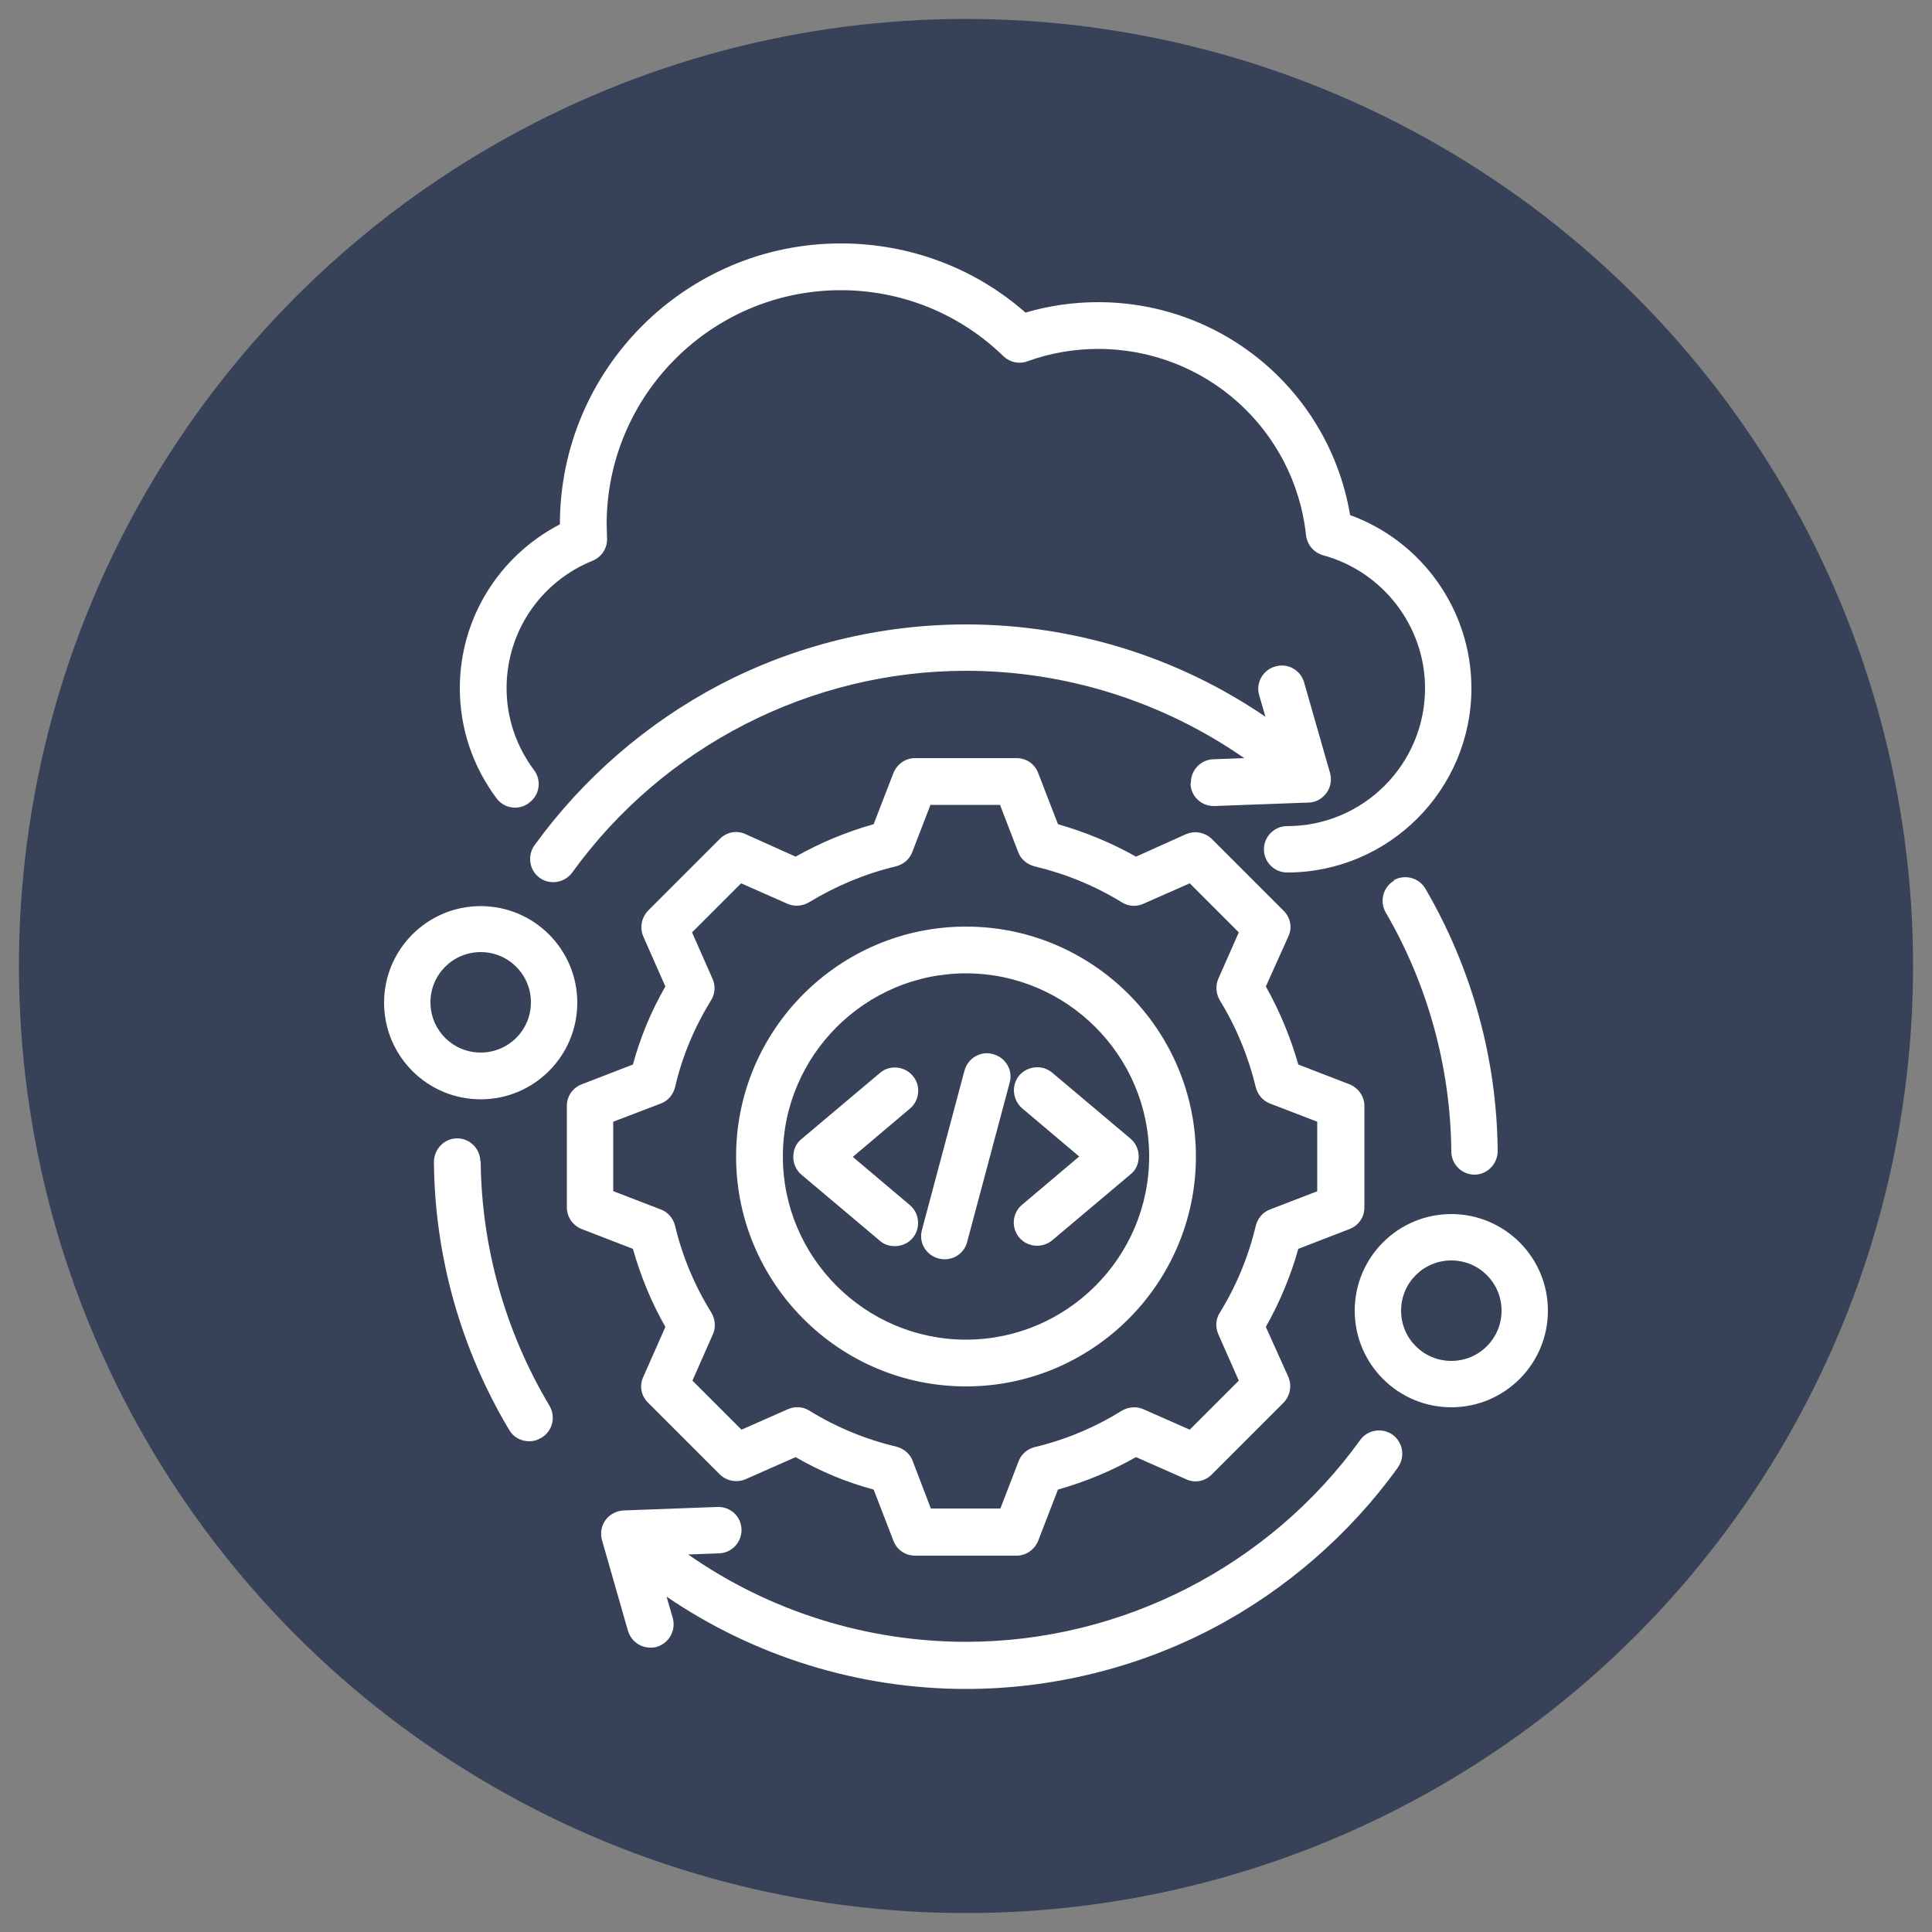 <svg xmlns="http://www.w3.org/2000/svg" id="Camada_1" viewBox="0 0 50 50"><rect x="0" y="0" width="50" height="50" fill="#808080" stroke="none"/><defs><style>.cls-1{fill:#fff;}.cls-2{fill:#374258;}</style></defs><circle class="cls-2" cx="25" cy="25" r="24.51"></circle><path class="cls-1" d="M36.17,37.99c-1.25,1.73-2.91,3.17-4.8,4.16-1.95,1.02-4.16,1.56-6.37,1.56-2.77,0-5.48-.84-7.75-2.39l.16.55c.09.32-.09.65-.41.75-.06.02-.11.02-.17.02-.26,0-.5-.17-.58-.44l-.67-2.34c-.05-.18-.02-.37.09-.52.11-.15.28-.24.47-.25l2.43-.09c.34-.01.61.25.62.58s-.25.61-.58.62l-.8.03c2.1,1.47,4.62,2.26,7.19,2.26,4.02,0,7.84-1.95,10.2-5.22.19-.27.57-.33.84-.14.27.2.33.57.14.84h0ZM36.08,22.79c-.29.17-.38.54-.22.82,1.09,1.87,1.68,4.01,1.7,6.19,0,.33.27.6.6.6,0,0,0,0,0,0,.33,0,.6-.28.6-.61-.02-2.39-.67-4.73-1.87-6.79-.17-.29-.54-.38-.82-.22h0ZM12.43,30.06c0-.33-.27-.6-.6-.6,0,0,0,0,0,0-.33,0-.6.28-.6.61.02,2.45.7,4.85,1.95,6.94.11.19.31.29.52.29.11,0,.21-.03.31-.09.29-.17.38-.54.21-.83-1.14-1.91-1.76-4.1-1.78-6.33h0ZM30.81,20.28c.01.33.28.58.6.58,0,0,.01,0,.02,0l2.43-.09c.19,0,.36-.1.47-.25.11-.15.14-.34.09-.52l-.67-2.34c-.09-.32-.43-.51-.75-.41-.32.09-.51.43-.41.75l.16.55c-2.27-1.55-4.97-2.39-7.75-2.39-2.22,0-4.42.54-6.37,1.56-1.89.99-3.55,2.43-4.8,4.16-.19.27-.13.65.14.84.11.08.23.11.35.11.19,0,.37-.09.49-.25,2.36-3.27,6.17-5.22,10.19-5.22,2.59,0,5.1.8,7.2,2.26l-.8.03c-.33.01-.59.29-.58.62h0ZM13.7,20.77c.27-.2.32-.58.12-.84-.46-.62-.71-1.35-.71-2.12,0-1.45.87-2.75,2.23-3.3.24-.1.39-.34.37-.6,0-.11-.01-.23-.01-.34,0-3.34,2.72-6.06,6.06-6.06,1.58,0,3.08.61,4.21,1.71.17.16.41.21.62.13.58-.21,1.2-.32,1.83-.32,2.77,0,5.08,2.07,5.38,4.82.03.25.2.45.44.52,1.55.42,2.64,1.84,2.64,3.44,0,1.97-1.6,3.57-3.57,3.57-.33,0-.6.27-.6.6s.27.6.6.6c2.63,0,4.77-2.14,4.77-4.77,0-2.01-1.27-3.8-3.14-4.48-.53-3.17-3.27-5.51-6.52-5.51-.64,0-1.27.09-1.88.27-1.32-1.16-3.01-1.79-4.78-1.79-4.01,0-7.27,3.26-7.27,7.27h0c-1.58.82-2.59,2.44-2.59,4.24,0,1.03.33,2.02.95,2.85.2.27.58.32.84.12h0ZM12.44,28.45c-1.38,0-2.5-1.12-2.5-2.5s1.12-2.5,2.5-2.5,2.5,1.12,2.5,2.5c0,1.38-1.12,2.5-2.5,2.5ZM12.44,27.24c.72,0,1.3-.58,1.3-1.3s-.58-1.3-1.3-1.3-1.3.58-1.3,1.3.58,1.3,1.3,1.3ZM40.06,33.92c0,1.38-1.12,2.5-2.5,2.5s-2.5-1.12-2.5-2.5,1.12-2.5,2.5-2.5,2.5,1.12,2.5,2.5ZM38.86,33.92c0-.72-.58-1.3-1.3-1.3s-1.3.58-1.3,1.3.58,1.3,1.3,1.3,1.3-.58,1.3-1.3ZM16.38,32.32l-1.32-.51c-.23-.09-.39-.31-.39-.56v-2.63c0-.25.15-.47.39-.56l1.32-.51c.19-.7.47-1.38.84-2.02l-.57-1.29c-.1-.23-.05-.49.12-.67l1.86-1.86c.18-.18.44-.23.67-.12l1.29.58c.64-.36,1.31-.64,2.02-.84l.51-1.32c.09-.23.31-.39.56-.39h2.63c.25,0,.47.15.56.39l.51,1.32c.7.2,1.38.48,2.02.84l1.29-.58c.23-.1.49-.05.67.12l1.86,1.86c.18.18.23.44.12.67l-.58,1.29c.36.64.64,1.32.84,2.02l1.32.51c.23.09.39.31.39.56v2.63c0,.25-.15.47-.39.56l-1.32.51c-.2.71-.48,1.38-.84,2.02l.58,1.29c.1.23.05.49-.12.67l-1.86,1.86c-.18.18-.44.23-.67.12l-1.29-.57c-.64.36-1.31.64-2.02.84l-.51,1.32c-.09.23-.31.39-.56.39h-2.63c-.25,0-.47-.15-.56-.39l-.51-1.32c-.71-.19-1.38-.47-2.02-.84l-1.29.57c-.23.1-.49.05-.67-.12l-1.86-1.86c-.18-.18-.23-.44-.12-.67l.57-1.29c-.36-.63-.64-1.31-.84-2.02h0ZM15.88,30.83l1.22.47c.19.07.32.23.37.42.19.8.51,1.56.94,2.25.1.17.12.38.04.56l-.53,1.2,1.27,1.27,1.2-.53c.18-.08.39-.07.56.04.7.43,1.45.74,2.25.93.19.05.35.18.42.37l.47,1.23h1.8l.47-1.22c.07-.19.23-.32.42-.37.8-.19,1.56-.51,2.25-.94.17-.1.38-.12.56-.04l1.2.53,1.27-1.27-.53-1.2c-.08-.18-.07-.39.04-.56.43-.7.74-1.45.93-2.25.05-.19.18-.35.37-.42l1.22-.47v-1.8l-1.22-.47c-.19-.07-.32-.23-.37-.42-.19-.79-.5-1.55-.93-2.25-.1-.17-.12-.38-.04-.56l.53-1.2-1.27-1.27-1.2.53c-.18.08-.39.07-.56-.04-.7-.43-1.46-.74-2.26-.93-.19-.05-.35-.18-.42-.37l-.47-1.22h-1.8l-.47,1.22c-.07.19-.23.32-.42.37-.8.19-1.56.51-2.25.93-.17.1-.38.12-.56.04l-1.2-.53-1.27,1.27.53,1.2c.08.18.07.39-.04.56-.43.7-.75,1.46-.93,2.25-.05.19-.18.35-.37.42l-1.23.47v1.8h0ZM19.05,29.93c0-3.28,2.67-5.95,5.95-5.95s5.95,2.67,5.95,5.95-2.67,5.95-5.95,5.95-5.95-2.67-5.95-5.95h0ZM20.26,29.93c0,2.61,2.13,4.74,4.74,4.74s4.74-2.13,4.74-4.74-2.13-4.74-4.74-4.74-4.74,2.13-4.74,4.74h0ZM24.29,32.57c.05.01.1.02.16.02.27,0,.51-.18.58-.45l1.1-4.12c.09-.32-.1-.65-.43-.74-.32-.09-.65.1-.74.43l-1.1,4.12c-.09.32.1.65.43.74h0ZM23.16,32.25c.17,0,.34-.07.46-.21.21-.25.18-.64-.07-.85l-1.48-1.25,1.48-1.25c.25-.21.29-.6.07-.85-.21-.25-.6-.29-.85-.07l-2.03,1.71c-.14.11-.21.28-.21.46,0,.18.08.35.21.46l2.03,1.71c.11.1.25.14.39.14h0ZM26.38,32.03c.12.14.29.21.46.21.14,0,.28-.05.39-.14l2.03-1.71c.14-.11.21-.28.21-.46,0-.18-.08-.35-.21-.46l-2.03-1.71c-.25-.21-.63-.18-.85.07-.21.25-.18.63.07.85l1.48,1.25-1.48,1.25c-.25.21-.29.59-.07.85h0Z"></path></svg>